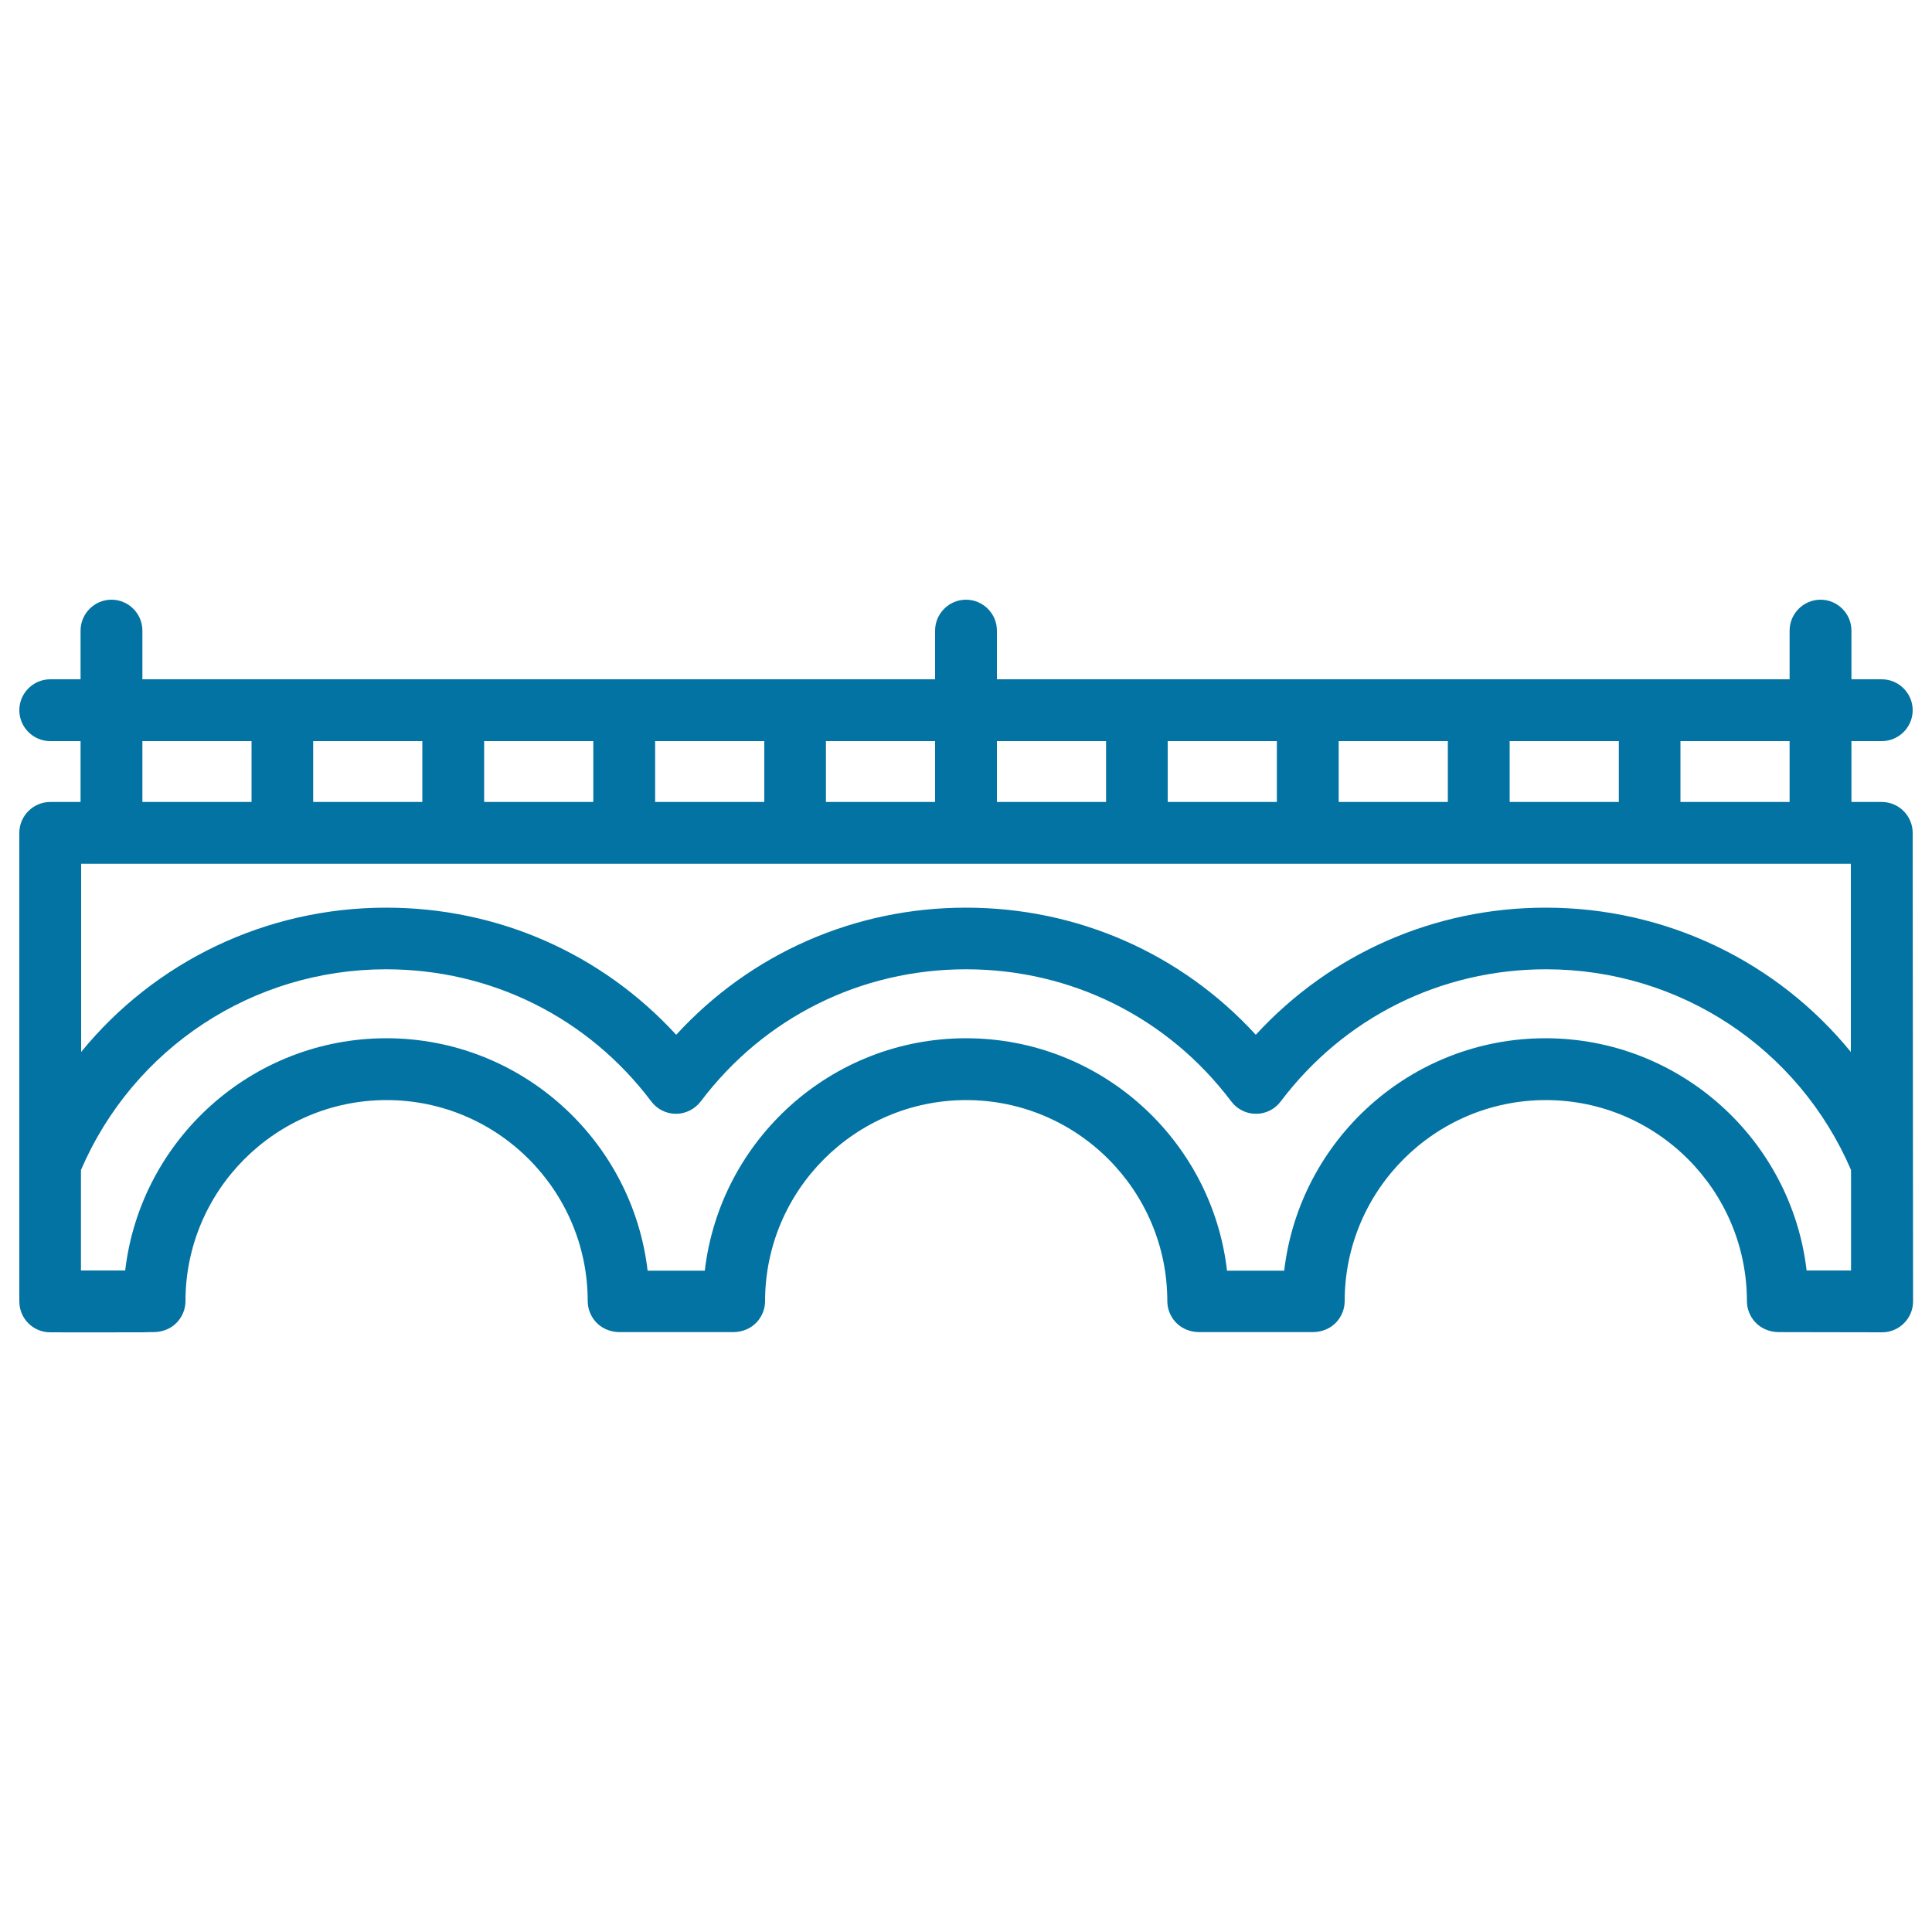 <svg xmlns="http://www.w3.org/2000/svg" viewBox="0 0 1000 1000" style="fill:#0273a2">
<title>Bridge SVG icon</title>
<g><path d="M990,431.1c0-8.8-7.2-16-16-16h-15.7v-31.5H974c8.8,0,16-7.2,16-16c0-8.8-7.2-16-16-16h-15.7v-25.2c0-8.8-7.2-16-16-16c-8.8,0-16,7.2-16,16v25.2H516v-25.2c0-8.8-7.2-16-16-16c-8.8,0-16,7.2-16,16v25.2H73.7v-25.2c0-8.8-7.2-16-16-16c-8.8,0-16,7.2-16,16v25.2H26c-8.8,0-16,7.2-16,16c0,8.8,7.2,16,16,16h15.7v31.5H26c-8.8,0-16,7.2-16,16v242.5c0,8.8,7.1,16,16,16c0,0,28.6,0.1,44.2,0c3,0,5.5,0,7.3-0.1c1,0,1.8,0,2.3,0c10.5-0.3,16.2-8.5,16.2-16c0-57.4,46.7-104.1,104.1-104.1c57.4,0,104.1,46.7,104.1,104.1c0,7.5,5.7,15.7,16.2,16c0.5,0,58.9,0,59.4,0c10.5-0.3,16.2-8.5,16.2-16c0-57.4,46.7-104.1,104.1-104.1c57.4,0,104.1,46.7,104.1,104.1c0,7.5,5.7,15.7,16.2,16c0.5,0,58.9,0,59.4,0c10.5-0.3,16.2-8.5,16.2-16c0-57.4,46.7-104.1,104.1-104.1c57.4,0,104.1,46.7,104.1,104.1c0,7.5,5.7,15.7,16.2,16c0.5,0,53.8,0.1,53.8,0.1c8.8,0,16-7.2,16-16L990,431.1L990,431.1z M958,447.1v97.4c-38-46.6-95.4-74.7-157.9-74.7c-57.8,0-111.5,23.8-150.1,65.8c-38.5-42-92.2-65.8-150-65.8s-111.5,23.8-150,65.8c-38.6-42-92.2-65.8-150.1-65.8c-62.5,0-119.9,28.1-157.9,74.7v-97.4H958z M339.1,415.1v-31.5h56.5v31.5H339.1z M307.1,415.1h-56.5v-31.5h56.5V415.1z M218.6,415.1h-56.5v-31.5h56.5L218.6,415.1L218.6,415.1z M781.4,415.1v-31.5h56.5v31.5H781.4z M749.4,415.1h-56.5v-31.5h56.5V415.1z M660.9,415.1h-56.5v-31.5h56.5V415.1z M926.3,415.1h-56.5v-31.5h56.5V415.1z M572.5,383.6v31.5H516v-31.5H572.5z M484,415.1h-56.5v-31.5H484V415.1z M73.7,383.6h56.5v31.5H73.7V383.6z M935.1,657.6c-7.9-67.6-65.5-120.2-135.2-120.2c-69.7,0-127.3,52.6-135.2,120.3c-4.2,0-25.5,0-29.6,0C627.3,590,569.7,537.4,500,537.4c-69.7,0-127.3,52.6-135.2,120.3c-4.2,0-25.5,0-29.6,0c-7.9-67.6-65.5-120.3-135.2-120.3c-69.7,0-127.3,52.6-135.2,120.2c-4,0-20.6,0-22.9,0v-52c27.2-63.2,88.9-103.9,157.9-103.9c54.4,0,104.5,24.9,137.3,68.4c3,4,7.7,6.4,12.8,6.4c5,0,9.7-2.4,12.8-6.4c32.8-43.5,82.9-68.4,137.3-68.4c54.4,0,104.5,24.9,137.3,68.4c3,4,7.7,6.4,12.8,6.4h0c5,0,9.7-2.3,12.8-6.4c32.8-43.5,82.9-68.4,137.3-68.4c69.1,0,130.7,40.7,157.9,103.9v52C955.7,657.6,939.1,657.6,935.1,657.6z"/></g>
</svg>